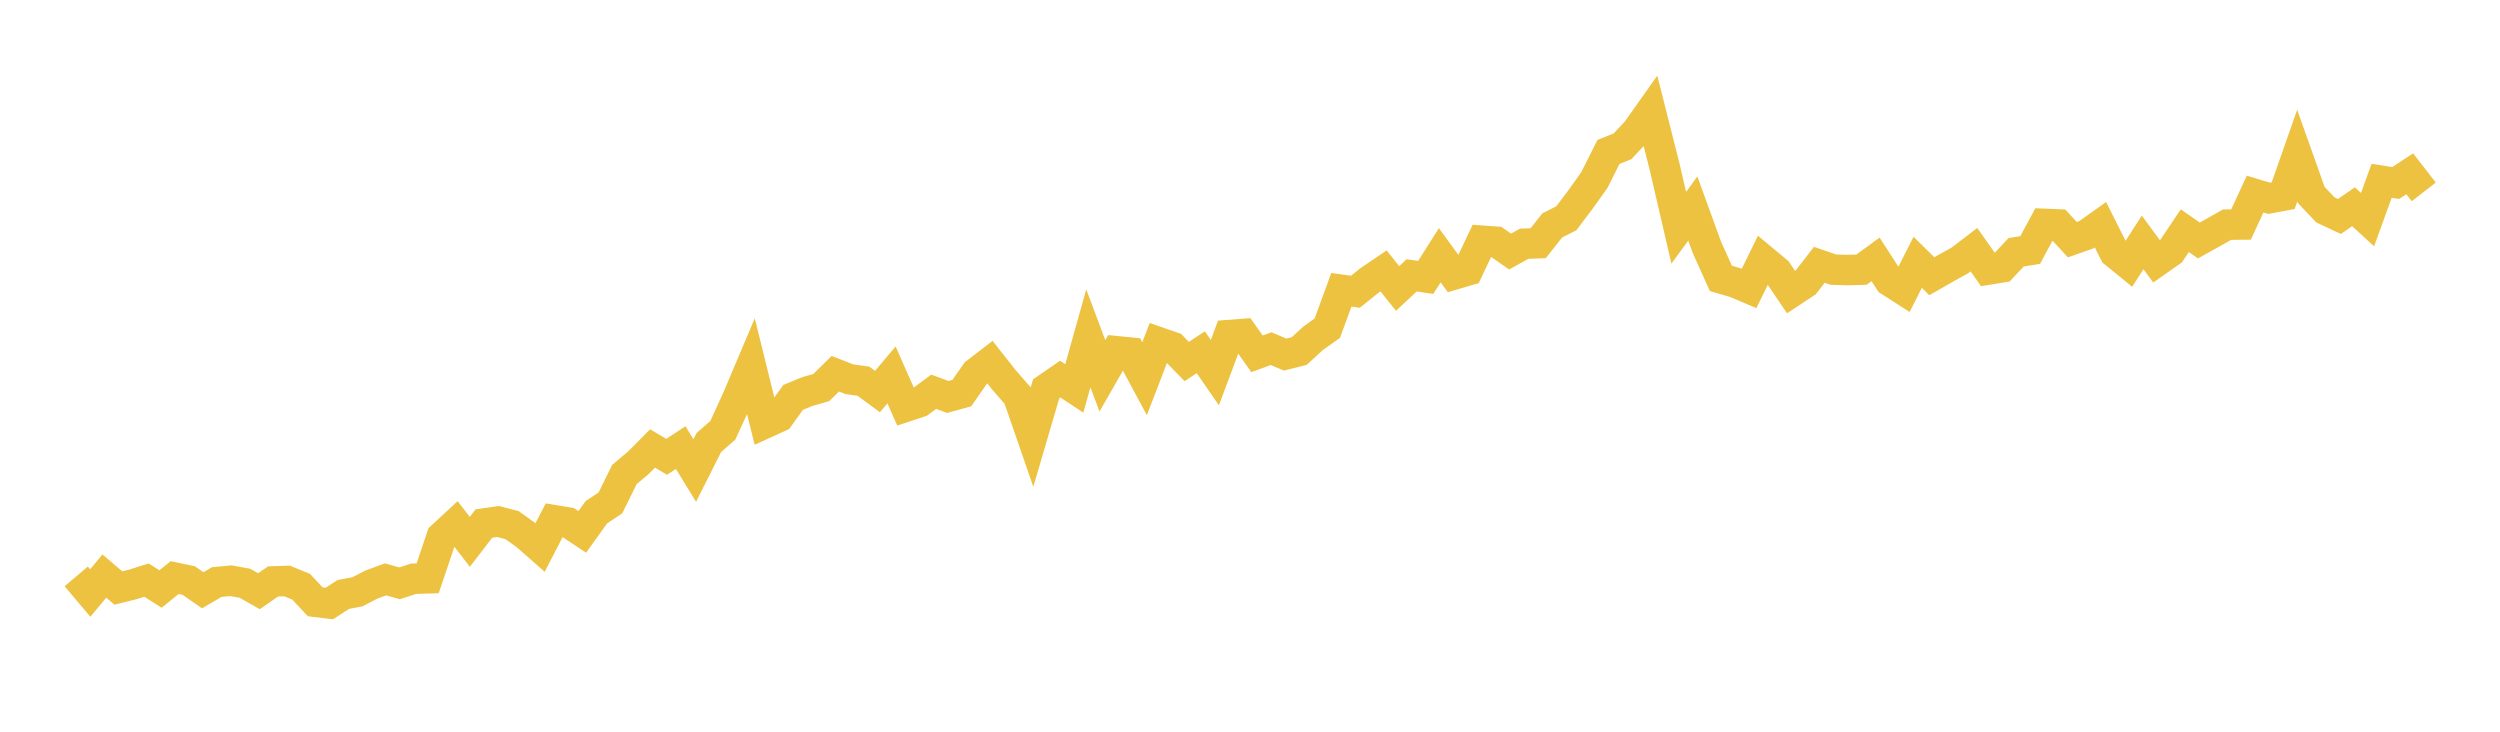 <svg width="164" height="48" xmlns="http://www.w3.org/2000/svg" xmlns:xlink="http://www.w3.org/1999/xlink"><path fill="none" stroke="rgb(237,194,64)" stroke-width="2" d="M5,37.812L5.922,38.903L6.844,37.789L7.766,38.574L8.689,38.345L9.611,38.055L10.533,38.64L11.455,37.89L12.377,38.083L13.299,38.721L14.222,38.183L15.144,38.096L16.066,38.261L16.988,38.784L17.91,38.143L18.832,38.111L19.754,38.489L20.677,39.478L21.599,39.593L22.521,38.996L23.443,38.824L24.365,38.348L25.287,38.007L26.21,38.265L27.132,37.966L28.054,37.937L28.976,35.206L29.898,34.352L30.82,35.545L31.743,34.344L32.665,34.21L33.587,34.448L34.509,35.106L35.431,35.915L36.353,34.127L37.275,34.279L38.198,34.892L39.12,33.606L40.042,32.991L40.964,31.126L41.886,30.349L42.808,29.419L43.731,29.968L44.653,29.363L45.575,30.866L46.497,29.034L47.419,28.224L48.341,26.213L49.263,24.035L50.186,27.769L51.108,27.349L52.03,26.069L52.952,25.688L53.874,25.425L54.796,24.516L55.719,24.878L56.641,25.007L57.563,25.686L58.485,24.595L59.407,26.683L60.329,26.38L61.251,25.7L62.174,26.04L63.096,25.786L64.018,24.464L64.94,23.754L65.862,24.923L66.784,25.981L67.707,28.649L68.629,25.506L69.551,24.871L70.473,25.48L71.395,22.195L72.317,24.654L73.24,23.04L74.162,23.131L75.084,24.845L76.006,22.45L76.928,22.768L77.85,23.716L78.772,23.109L79.695,24.444L80.617,21.98L81.539,21.909L82.461,23.211L83.383,22.872L84.305,23.26L85.228,23.029L86.15,22.184L87.072,21.527L87.994,19.008L88.916,19.138L89.838,18.398L90.76,17.773L91.683,18.923L92.605,18.064L93.527,18.199L94.449,16.743L95.371,18.011L96.293,17.739L97.216,15.79L98.138,15.857L99.06,16.502L99.982,15.989L100.904,15.955L101.826,14.789L102.749,14.321L103.671,13.102L104.593,11.806L105.515,9.969L106.437,9.599L107.359,8.613L108.281,7.311L109.204,10.962L110.126,14.942L111.048,13.681L111.97,16.221L112.892,18.264L113.814,18.532L114.737,18.924L115.659,17.045L116.581,17.813L117.503,19.174L118.425,18.565L119.347,17.371L120.269,17.687L121.192,17.716L122.114,17.69L123.036,17.016L123.958,18.437L124.88,19.028L125.802,17.206L126.725,18.121L127.647,17.593L128.569,17.084L129.491,16.38L130.413,17.686L131.335,17.536L132.257,16.548L133.18,16.402L134.102,14.686L135.024,14.723L135.946,15.723L136.868,15.398L137.79,14.742L138.713,16.58L139.635,17.332L140.557,15.904L141.479,17.155L142.401,16.509L143.323,15.132L144.246,15.775L145.168,15.264L146.09,14.738L147.012,14.729L147.934,12.732L148.856,13.009L149.778,12.834L150.701,10.203L151.623,12.796L152.545,13.769L153.467,14.2L154.389,13.564L155.311,14.409L156.234,11.861L157.156,12.005L158.078,11.401L159,12.587"></path></svg>